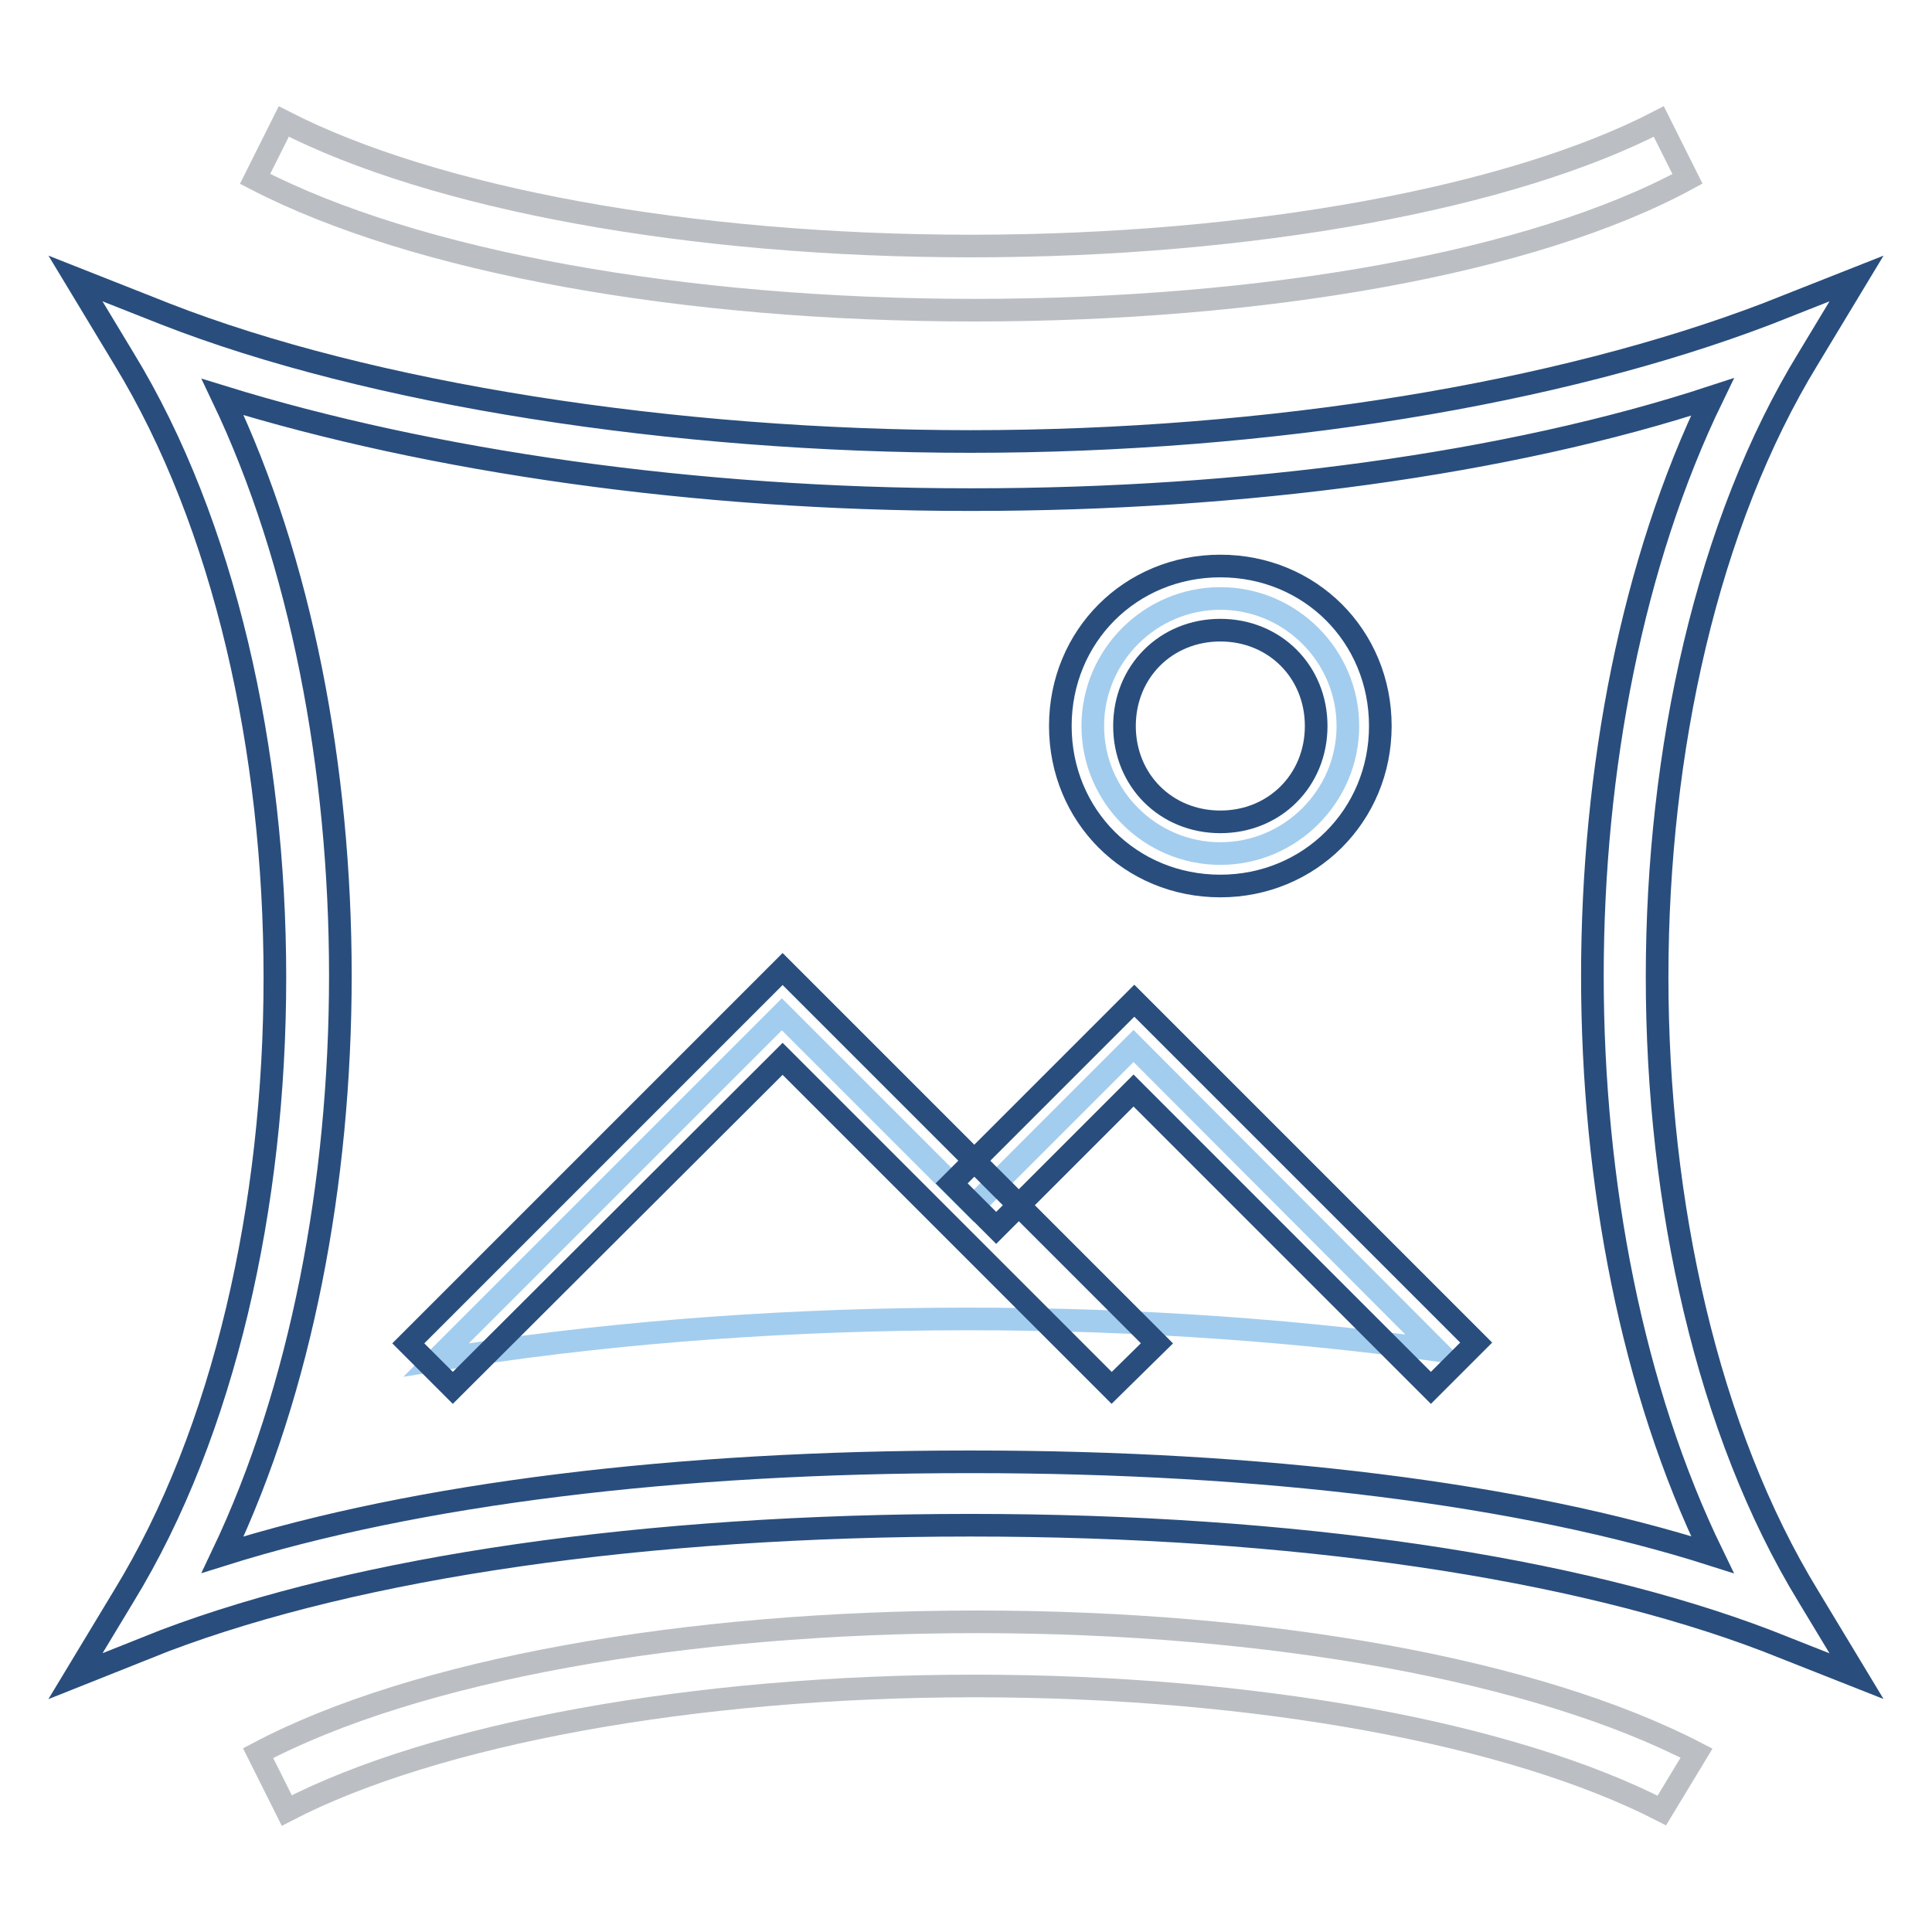<?xml version="1.0" encoding="utf-8"?>
<!-- Svg Vector Icons : http://www.onlinewebfonts.com/icon -->
<!DOCTYPE svg PUBLIC "-//W3C//DTD SVG 1.1//EN" "http://www.w3.org/Graphics/SVG/1.1/DTD/svg11.dtd">
<svg version="1.1" xmlns="http://www.w3.org/2000/svg" xmlns:xlink="http://www.w3.org/1999/xlink" x="0px" y="0px" viewBox="0 0 256 256" enable-background="new 0 0 256 256" xml:space="preserve">
<g> <path stroke-width="3" fill-opacity="0" stroke="#a3cdee"  d="M150.2,138.6l-21.2,21.2l-25.4-25.4l-45.8,45.8c41.5-6.8,90.2-7.2,132.6-1.3L150.2,138.6z"/> <path stroke-width="3" fill-opacity="0" stroke="#294e7d"  d="M246,222.1l-11.9-4.7c-25.4-9.7-62.7-15.3-105.5-15.3c-43.2,0-80.9,5.5-106.8,15.3L10,222.1l6.4-10.6 c26.7-43.6,26.7-120.3,0-164L10,36.9l11.9,4.7C49,52.2,89.2,58.5,128.6,58.5c39.8,0,78-6.4,105.5-16.9l11.9-4.7l-6.4,10.6 c-26.7,43.6-26.7,120.3,0,164L246,222.1z M128.2,193.7h0.8c38.1,0,72.5,4.2,97.9,12.3c-21.2-43.6-21.2-109.7,0-153.4 c-27.1,8.9-62.3,13.6-97.9,13.6h-0.8c-36,0-71.2-5.1-98.7-13.6c20.8,43.6,20.8,109.7,0,153.4C55.3,197.9,89.7,193.7,128.2,193.7z" /> <path stroke-width="3" fill-opacity="0" stroke="#a3cdee"  d="M178.6,96.2c0,9.3-7.6,16.9-16.9,16.9s-16.9-7.6-16.9-16.9c0-9.3,7.6-16.9,16.9-16.9S178.6,86.9,178.6,96.2 z"/> <path stroke-width="3" fill-opacity="0" stroke="#294e7d"  d="M161.7,117.4c-11.9,0-21.2-9.3-21.2-21.2c0-11.9,9.3-21.2,21.2-21.2c11.9,0,21.2,9.3,21.2,21.2 C182.9,108.1,173.5,117.4,161.7,117.4z M161.7,83.5c-7.2,0-12.7,5.5-12.7,12.7c0,7.2,5.5,12.7,12.7,12.7s12.7-5.5,12.7-12.7 C174.4,89,168.9,83.5,161.7,83.5z M189.6,183.9l-39.4-39.4L132,162.7l-5.9-5.9l24.2-24.2l45.3,45.3L189.6,183.9z"/> <path stroke-width="3" fill-opacity="0" stroke="#294e7d"  d="M147.3,183.9l-43.6-43.6L60,183.9l-5.9-5.9l49.6-49.6l49.6,49.6L147.3,183.9z"/> <path stroke-width="3" fill-opacity="0" stroke="#bbbfc3"  d="M129.1,41.1c-38.6,0-74.1-6.4-95.3-17.4l3.8-7.6c19.9,10.2,53.8,16.5,91.1,16.5c37.3,0,71.6-6.4,91.1-16.5 l3.8,7.6C203.2,34.8,167.6,41.1,129.1,41.1z M220.2,239.9c-19.9-10.2-53.8-16.5-91.1-16.5c-37.3,0-71.6,6.4-91.1,16.5l-3.8-7.6 c20.8-11,56.4-17.4,95.3-17.4c38.6,0,74.1,6.4,95.3,17.4L220.2,239.9L220.2,239.9z"/></g>
</svg>